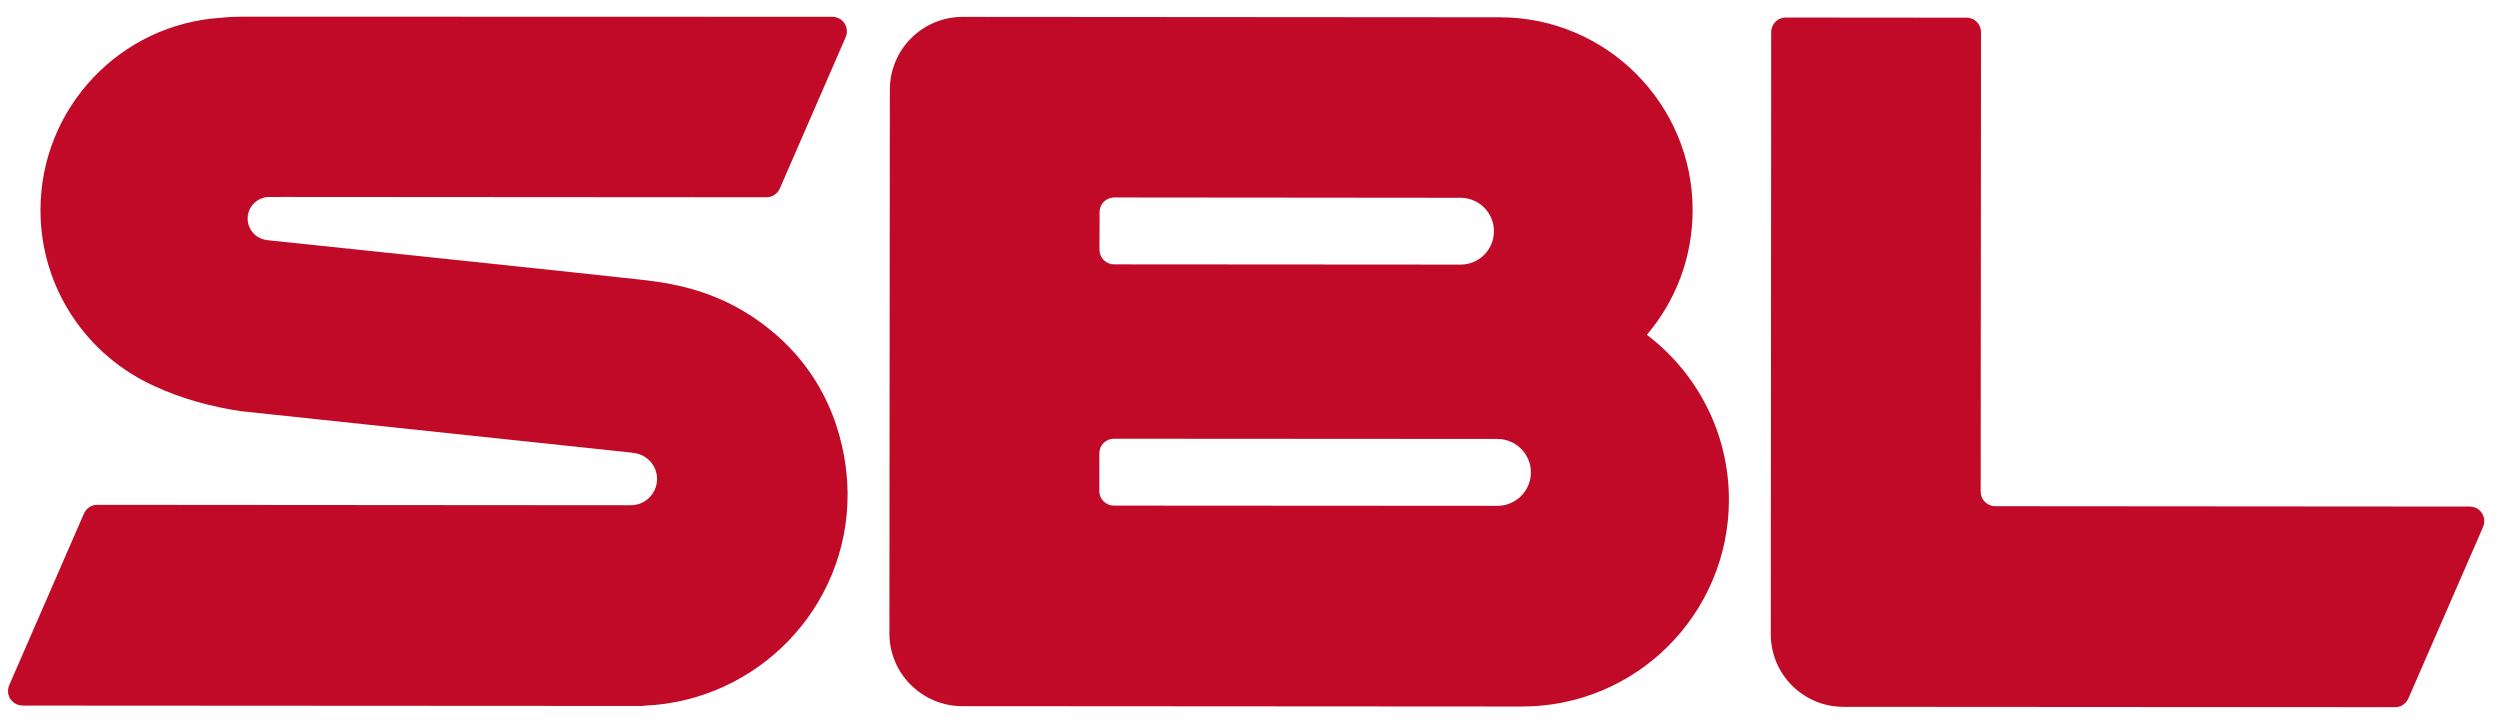 <?xml version="1.0" encoding="utf-8"?>
<!-- Generator: Adobe Illustrator 24.0.0, SVG Export Plug-In . SVG Version: 6.00 Build 0)  -->
<svg version="1.1" id="Warstwa_1" xmlns="http://www.w3.org/2000/svg" xmlns:xlink="http://www.w3.org/1999/xlink" x="0px" y="0px"
	 viewBox="0 0 625 181.96" style="enable-background:new 0 0 625 181.96;" xml:space="preserve">
<style type="text/css">
	.st0{fill:#C10A27;}
</style>
<g>
	<path class="st0" d="M411.71,83.7c7.14-8.38,11.43-19.24,11.45-31.11c0.03-26.63-21.57-48.25-48.19-48.27l-134.31-0.1
		c-10.04,0-18.19,8.14-18.2,18.17l-0.11,135.96c0,10.03,8.15,18.16,18.19,18.19c0,0,139.89,0.09,139.93,0.09
		c28.58,0.02,51.74-23.12,51.76-51.69C432.23,108.11,424.17,93.15,411.71,83.7 M274.9,53.02c-0.01-2.01,1.61-3.63,3.63-3.65
		l86.6,0.08c4.63,0,8.36,3.74,8.35,8.34v0.02c0,4.62-3.73,8.36-8.36,8.34l-86.6-0.06c-2.01,0-3.65-1.63-3.65-3.63L274.9,53.02z
		 M382.73,118.11c-0.03,4.59-3.72,8.31-8.3,8.35l-95.96-0.06c-2.01,0-3.65-1.62-3.63-3.63v-9.46c0-2.01,1.62-3.63,3.63-3.63
		l95.87,0.06c4.63,0,8.37,3.74,8.38,8.36V118.11z"/>
	<path class="st0" d="M193.45,83.2c-14.33-12.14-28.98-12.76-37.17-13.71c-8.2-0.94-88.21-9.32-89.59-9.46V60
		c-2.68-0.3-4.79-2.59-4.78-5.36c0-2.97,2.42-5.39,5.41-5.39c0.1,0.01,3.94-0.01,3.94-0.01s105.65,0.07,120.34,0.08
		c1.51,0,2.75-0.89,3.34-2.16l16.43-37.75c0.23-0.47,0.37-1,0.35-1.57c0.02-2-1.59-3.62-3.6-3.64L60.77,4.16
		c-1.85,0-3.67,0.09-5.47,0.28c-25.2,1.55-45.16,22.48-45.18,48.07c-0.02,19.57,11.66,36.43,28.44,43.99
		c6.91,3.24,14.64,5.27,21.8,6.31c0,0,97.46,10.35,97.57,10.35c0.14,0.02,0.29,0.05,0.42,0.08c3.32,0.32,5.91,3.11,5.92,6.51
		c-0.03,3.64-2.94,6.57-6.58,6.55c-0.03,0.01-0.08,0-0.11,0.01c-0.32,0.02-89.48-0.08-133.27-0.1c-1.44-0.01-2.69,0.84-3.27,2.06
		L2.25,171.42C2.1,171.82,2,172.29,2,172.76c0,2,1.62,3.61,3.61,3.62v0.02l155.18,0.09c0.11,0,0.21-0.03,0.31-0.07
		c28.23-1.19,50.92-24.44,50.8-52.97C211.83,111.89,207.92,95.41,193.45,83.2"/>
	<path class="st0" d="M617.45,126.64l-118.63-0.09c-2.03,0-3.65-1.63-3.65-3.63l0.08-114.88c0.01-2-1.61-3.63-3.62-3.62l-45.2-0.04
		c-1.99,0-3.63,1.63-3.63,3.64l-0.1,150.5c-0.03,10.05,8.11,18.19,18.18,18.19l137.89,0.09c1.46,0.02,2.75-0.89,3.31-2.19l0.01,0.01
		l18.67-42.86c0.21-0.48,0.31-0.95,0.31-1.47C621.1,128.27,619.46,126.64,617.45,126.64"/>
</g>
</svg>
